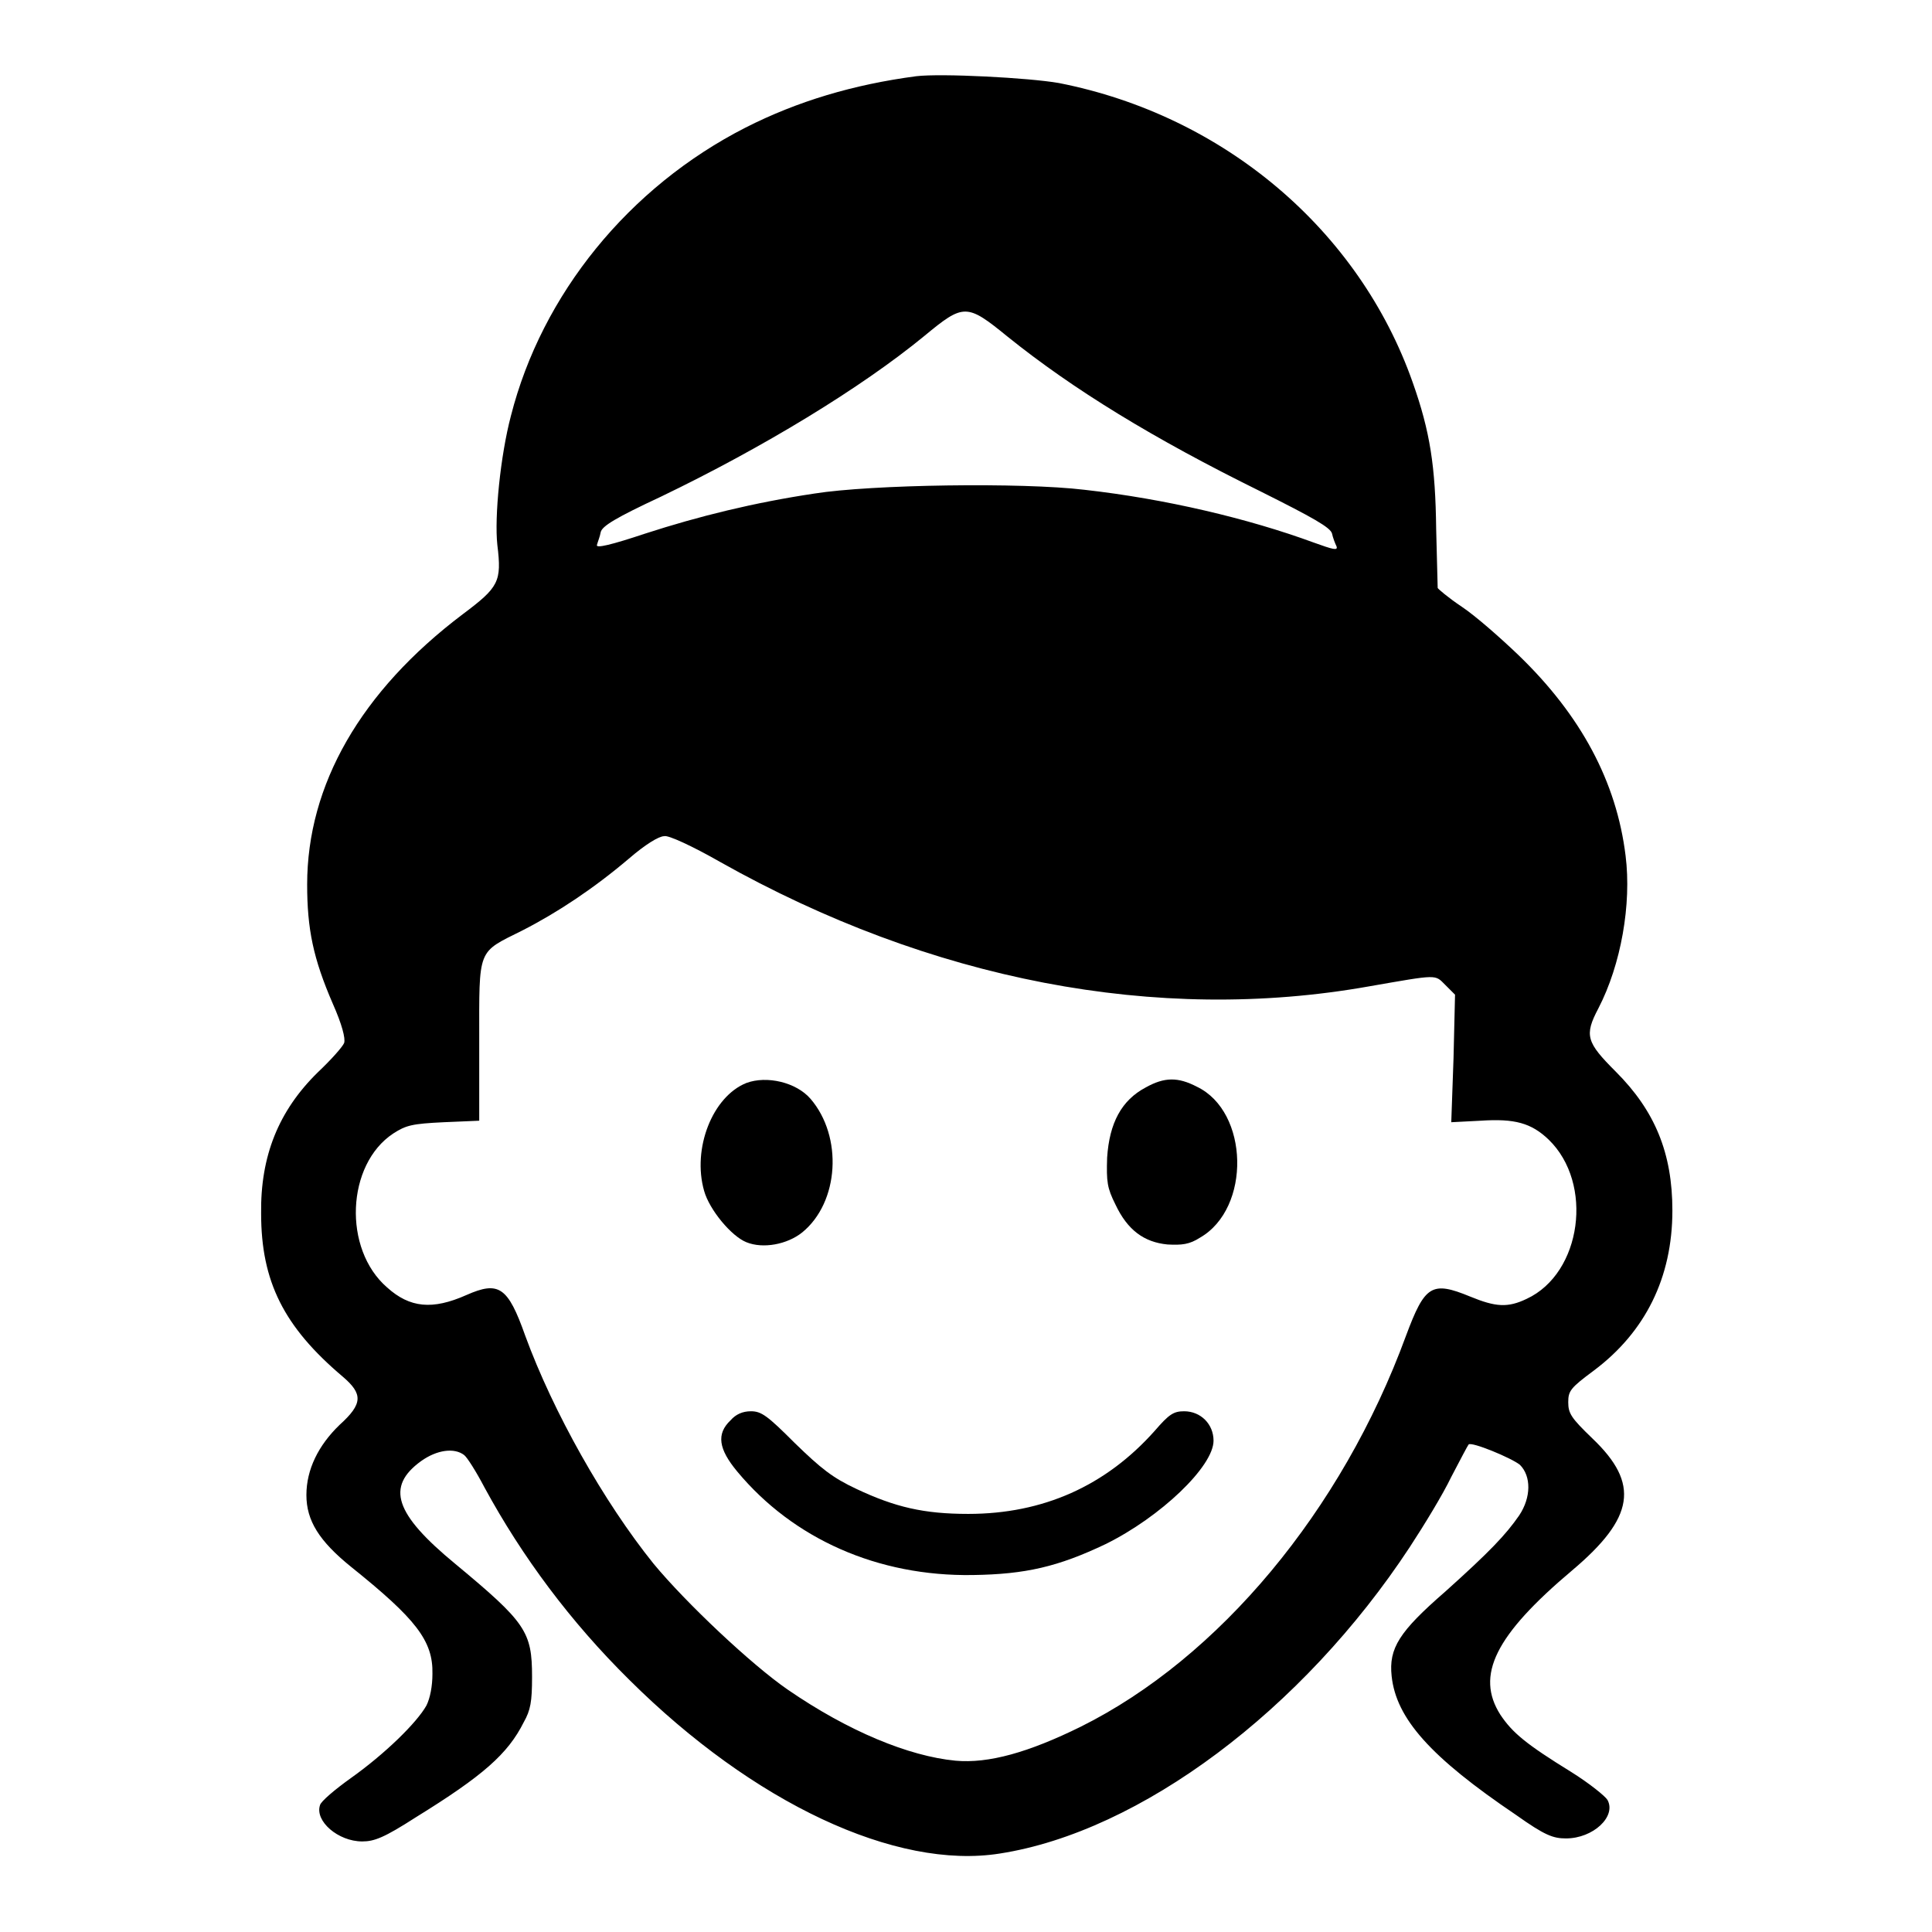 <?xml version="1.0" encoding="utf-8"?>
<!-- Svg Vector Icons : http://www.onlinewebfonts.com/icon -->
<!DOCTYPE svg PUBLIC "-//W3C//DTD SVG 1.1//EN" "http://www.w3.org/Graphics/SVG/1.1/DTD/svg11.dtd">
<svg version="1.1" xmlns="http://www.w3.org/2000/svg" xmlns:xlink="http://www.w3.org/1999/xlink" x="0px" y="0px" viewBox="0 0 256 256" enable-background="new 0 0 256 256" xml:space="preserve">
<g><g><g><path fill="#000000" d="M121.4,10.1c-8.3,1.1-15.7,3.3-22.6,6.8c-15.5,7.9-27,22.1-31.1,38.2c-1.4,5.3-2.2,13.4-1.8,17.1c0.6,4.9,0.2,5.6-4.6,9.2C47.8,91.6,40.7,104,40.7,117.2c0,5.9,0.8,9.8,3.4,15.8c1.2,2.7,1.7,4.6,1.5,5.2c-0.2,0.5-1.7,2.2-3.5,3.9c-5.2,5.1-7.6,11.1-7.5,18.7c0,9,3,15,10.8,21.6c2.7,2.3,2.7,3.6-0.4,6.4c-2.8,2.7-4.4,5.9-4.4,9.3c0,3.4,1.7,6.1,5.9,9.5c8.6,6.9,10.9,9.8,10.8,14.2c0,1.6-0.3,3.2-0.8,4.2c-1.3,2.3-5.5,6.4-10,9.6c-2.1,1.5-4,3.1-4.1,3.6c-0.7,2.1,2.4,4.8,5.6,4.8c1.6,0,2.9-0.5,7.1-3.2c8.9-5.5,12.2-8.4,14.3-12.6c0.9-1.6,1.1-2.7,1.1-6c0-6-0.8-7.2-10.2-15c-8-6.6-9.2-10.2-4.5-13.6c2.1-1.5,4.4-1.8,5.7-0.8c0.4,0.3,1.6,2.2,2.7,4.3c5,9.2,11.4,17.8,19.2,25.5c16.4,16.3,35.3,25.2,49.1,23c18.6-2.9,40.1-19,54.3-40.6c1.9-2.9,4.4-7,5.5-9.3c1.2-2.3,2.2-4.2,2.3-4.3c0.4-0.4,5.7,1.8,6.8,2.7c1.5,1.5,1.5,4.3-0.1,6.7c-1.8,2.6-3.9,4.8-9.8,10.1c-6.1,5.3-7.5,7.5-7.1,11.2c0.6,5.6,5.1,10.7,16.5,18.4c3.8,2.7,4.9,3.1,6.6,3.1c3.6,0,6.7-2.9,5.5-5.1c-0.3-0.5-2.4-2.2-4.8-3.7c-6-3.7-7.8-5.2-9.4-7.6c-3.3-5.2-0.7-10.5,9.5-19.1c8.3-7,9-11.5,2.7-17.5c-2.8-2.7-3.2-3.3-3.2-4.8c0-1.5,0.3-1.9,3.4-4.2c6.8-5.1,10.4-12.3,10.4-21.2c0-7.6-2.3-13.2-7.5-18.4c-3.9-3.9-4.2-4.8-2.3-8.4c3-5.8,4.4-13.8,3.6-20.2c-1.2-9.8-5.9-18.6-14.2-26.6c-2.4-2.3-5.7-5.2-7.5-6.4c-1.8-1.2-3.2-2.4-3.2-2.5c0-0.2-0.1-3.7-0.2-7.8c-0.1-8.3-0.8-12.9-3.1-19.4c-7.1-20.2-25-35.4-46.9-39.7C136.3,10.3,124.7,9.7,121.4,10.1z M133.5,44.6c8.7,7,19.3,13.5,33.5,20.5c7,3.5,9.3,4.8,9.5,5.6c0.1,0.5,0.4,1.3,0.6,1.7c0.2,0.6-0.5,0.4-3-0.5c-8.7-3.2-19.7-5.8-30.4-7c-8.3-1-28.3-0.7-35.8,0.5c-8,1.2-15.3,3-22.4,5.3c-4.5,1.5-6.6,2-6.4,1.5c0.1-0.4,0.4-1.1,0.5-1.7c0.2-0.8,2-1.9,8-4.7c13.5-6.5,26.5-14.4,34.9-21.3C127.7,40.2,128.1,40.2,133.5,44.6z M95.4,114.2c27.9,15.7,57.9,21.5,86,16.5c9.2-1.6,8.7-1.6,10.1-0.2l1.3,1.3l-0.2,8.4l-0.3,8.5l3.9-0.2c4.5-0.3,6.7,0.3,9,2.5c6,5.8,4.4,17.7-2.9,21.1c-2.5,1.2-4.1,1.1-7.5-0.3c-5.1-2.1-6-1.5-8.5,5.2c-8.5,23.2-24.8,42.7-43.1,51.8c-6.9,3.4-12.2,4.9-16.6,4.5c-6.2-0.6-14.2-3.9-22.2-9.4c-4.8-3.3-13.5-11.5-17.8-16.7c-6.6-8.2-13.3-20.1-17-30.2c-2.3-6.5-3.5-7.3-7.8-5.4c-4.5,2-7.5,1.7-10.5-1c-5.9-5.1-5.4-16.3,0.8-20.4c1.7-1.1,2.5-1.3,6.7-1.5l4.7-0.2v-10.6c0-12.4-0.3-11.6,5.7-14.6c4.7-2.4,9.5-5.6,14.1-9.5c2.2-1.9,4-3,4.7-3C88.5,110.6,91.9,112.2,95.4,114.2z"/><path fill="#000000" d="M98.9,143.5c-4.5,1.8-7.2,8.7-5.6,14.3c0.7,2.5,3.6,6,5.6,6.8c2.2,0.9,5.4,0.3,7.4-1.3c4.9-4,5.4-12.7,1.1-17.7C105.5,143.4,101.6,142.5,98.9,143.5z"/><path fill="#000000" d="M151.8,144.1c-3.2,1.7-4.8,4.7-5.1,9.3c-0.1,3.2,0,4,1.1,6.2c1.6,3.4,3.8,5,6.9,5.3c1.9,0.1,2.9,0,4.3-0.9c6.8-3.9,6.5-16.7-0.4-20C156.1,142.7,154.3,142.7,151.8,144.1z"/><path fill="#000000" d="M96.8,188.2c-1.9,1.8-1.6,3.8,0.9,6.8c7.4,8.9,18.6,13.9,31.2,13.7c7-0.1,11.3-1.1,17.6-4.1c7.3-3.6,14.3-10.3,14.3-13.7c0-2.2-1.7-3.9-3.9-3.9c-1.4,0-2,0.4-3.9,2.6c-6.5,7.3-14.8,11-24.7,11c-5.9,0-9.7-0.9-14.8-3.3c-3.2-1.5-4.7-2.7-8.2-6.1c-3.6-3.6-4.4-4.2-5.8-4.2C98.4,187,97.5,187.4,96.8,188.2z"/></g></g></g>
</svg>